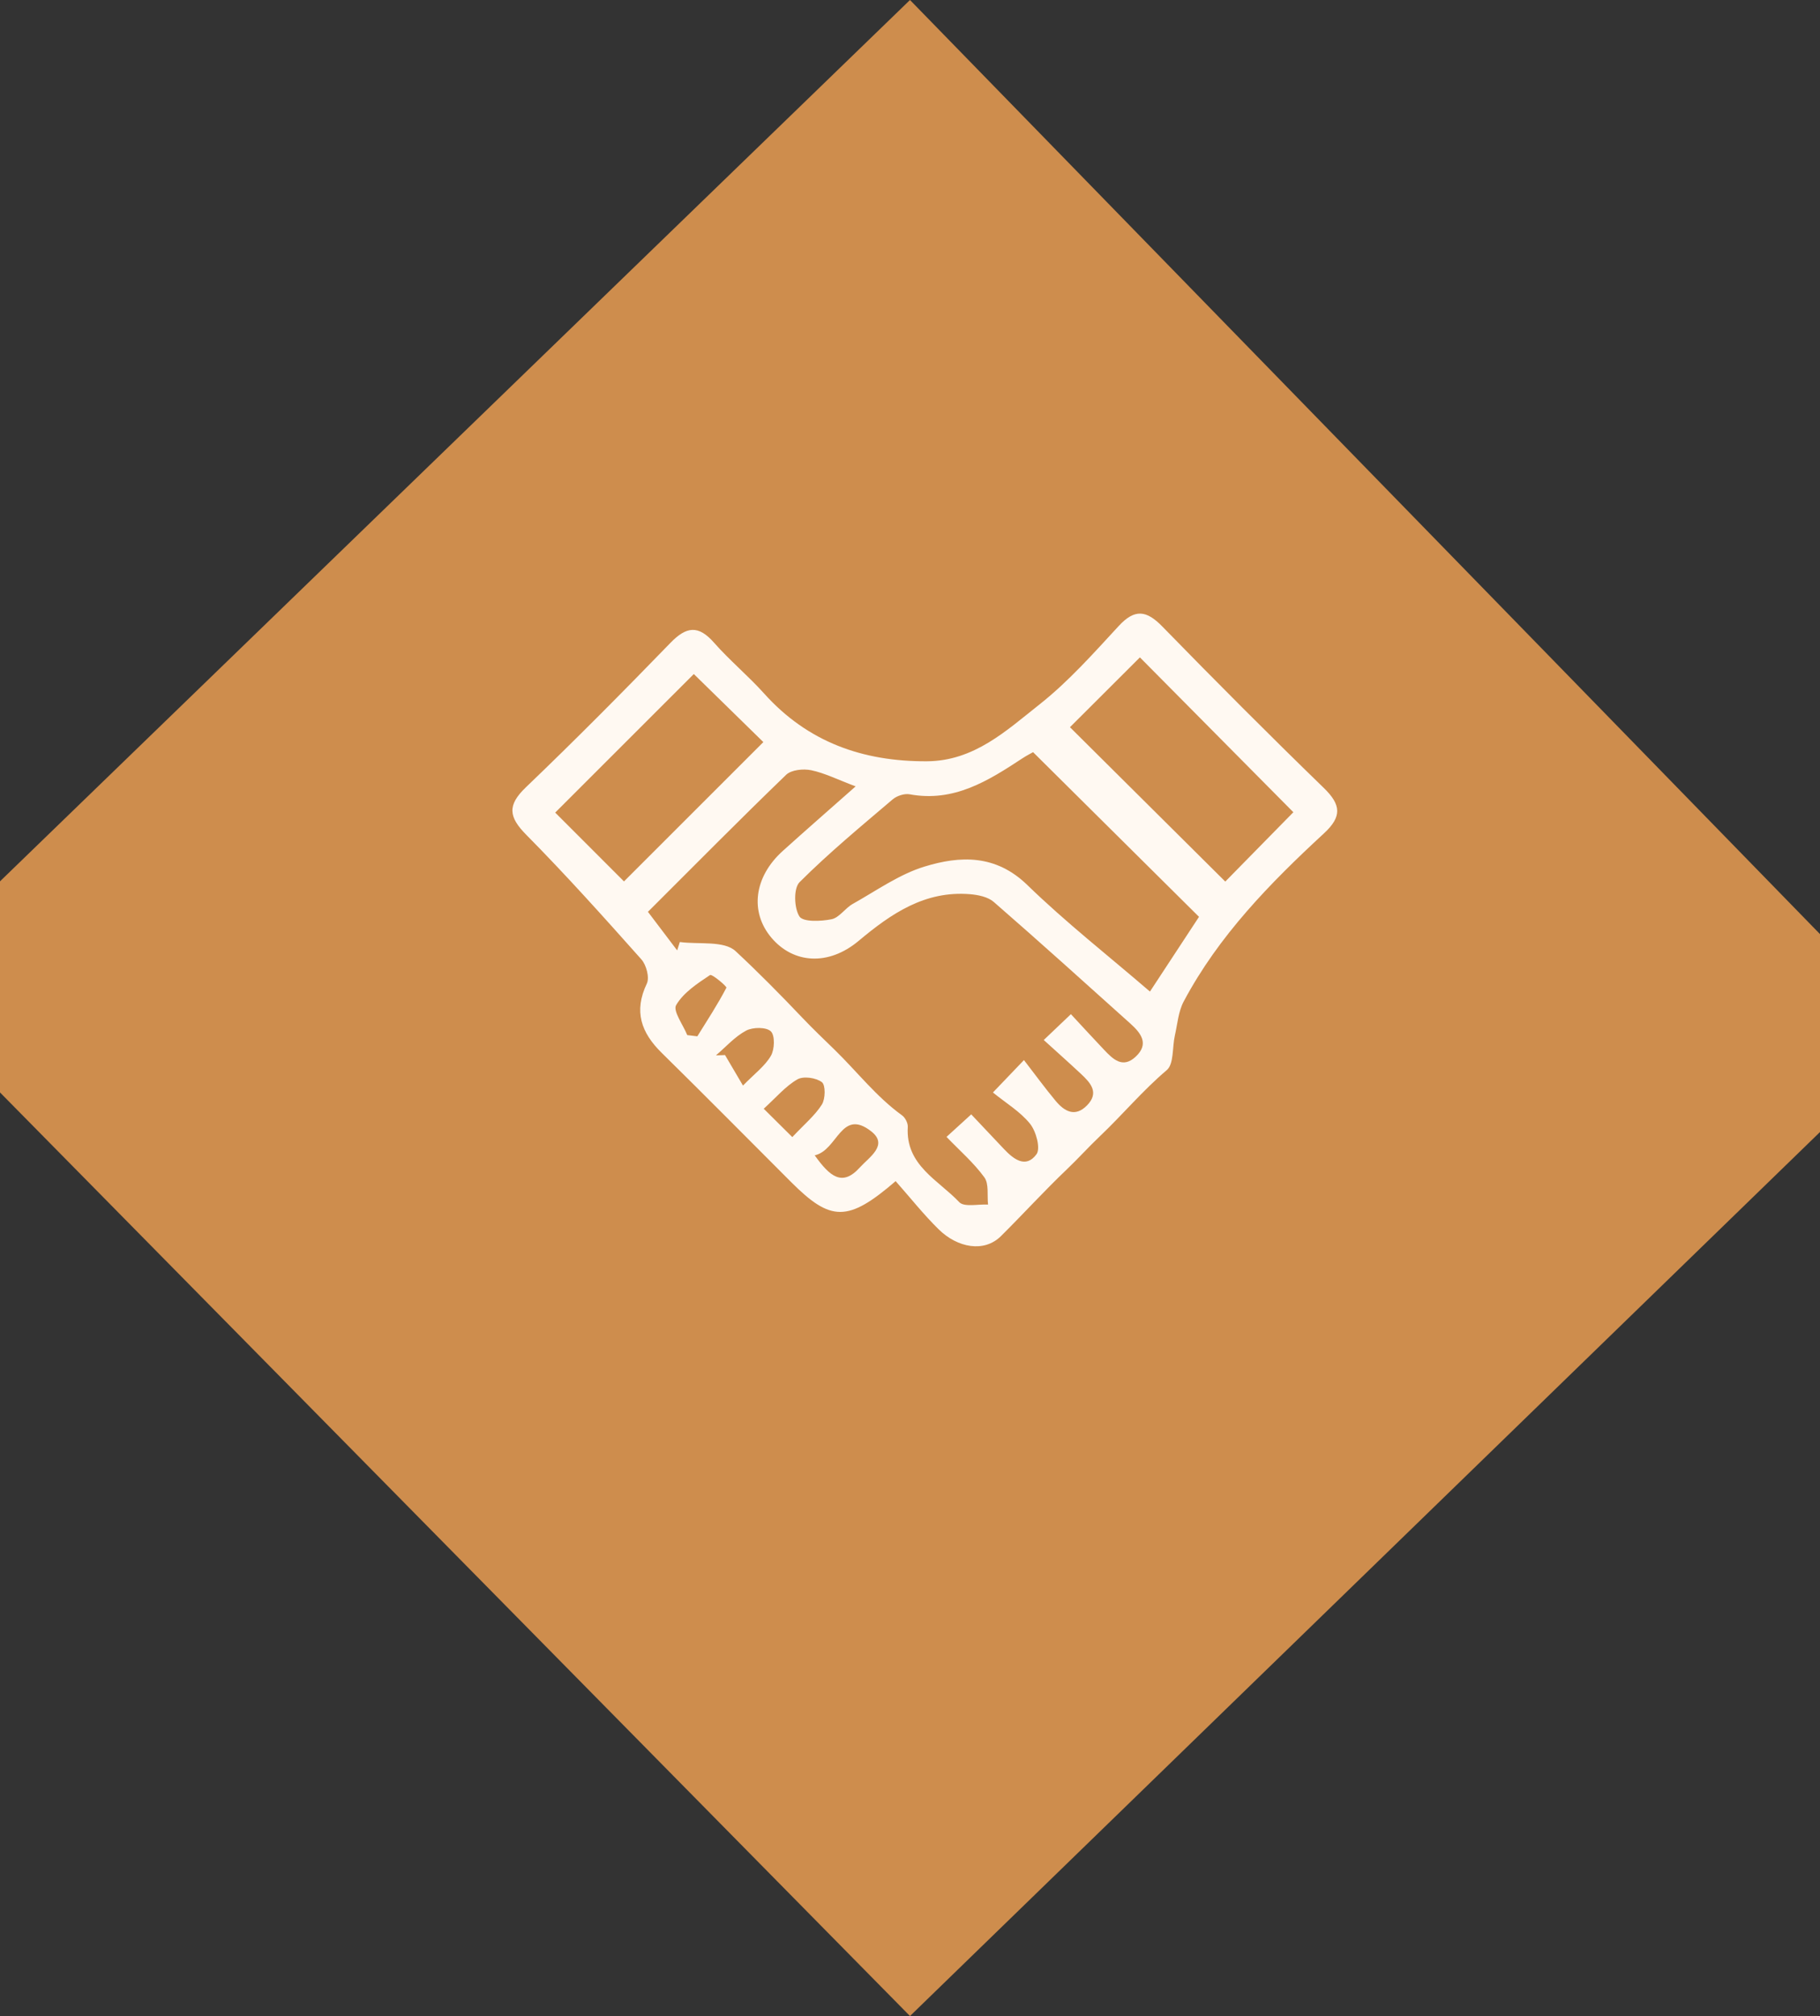 <svg xmlns="http://www.w3.org/2000/svg" id="b" width="97.871" height="108.365" viewBox="0 0 97.871 108.365"><rect x="0" y="0" width="97.871" height="108.365" fill="#333333" stroke="none"/><defs><style>.d{fill:#ce8d4d;}.d,.e{stroke-width:0px;}.e{fill:#fff9f2;}</style></defs><g id="c"><polygon class="d" points="48.935 0 0 47.373 0 58.72 48.935 108.365 97.871 60.848 97.871 50.21 48.935 0"></polygon><path class="e" d="m48.163,63.488c-2.571,2.216-3.491,2.178-5.615.055-2.321-2.32-4.629-4.654-6.969-6.955-1.102-1.084-1.507-2.229-.796-3.718.155-.324-.026-1.003-.294-1.304-2.02-2.268-4.05-4.533-6.186-6.692-.952-.963-1.033-1.589-.021-2.558,2.645-2.532,5.224-5.135,7.774-7.764.854-.88,1.498-.966,2.336-.013.847.962,1.846,1.789,2.703,2.743,2.345,2.61,5.307,3.654,8.744,3.638,2.546-.012,4.285-1.654,6.07-3.064,1.557-1.23,2.899-2.747,4.254-4.212.866-.936,1.494-.838,2.342.032,2.856,2.928,5.744,5.826,8.68,8.674.93.902.994,1.538.013,2.443-2.905,2.681-5.666,5.504-7.545,9.039-.287.54-.335,1.211-.474,1.826-.144.634-.046,1.532-.437,1.863-1.299,1.101-2.378,2.398-3.595,3.553-.616.585-1.175,1.207-1.771,1.774-1.225,1.167-2.357,2.413-3.553,3.598-.899.89-2.329.63-3.346-.368-.809-.794-1.518-1.691-2.314-2.591Zm-2.15-21.219c-.977-.368-1.664-.716-2.391-.868-.423-.088-1.067-.024-1.348.246-2.495,2.405-4.931,4.871-7.431,7.365.558.736,1.065,1.405,1.572,2.074.047-.15.094-.301.142-.451,1.023.138,2.382-.085,2.999.49,1.221,1.136,2.411,2.341,3.564,3.554.582.612,1.173,1.175,1.772,1.758,1.201,1.17,2.233,2.516,3.616,3.515.17.123.321.418.308.623-.126,2.063,1.646,2.853,2.767,4.042.265.281,1.019.1,1.549.131-.055-.497.057-1.114-.199-1.465-.567-.78-1.317-1.428-2.034-2.173.5-.455.869-.791,1.329-1.211.638.675,1.193,1.259,1.745,1.847.525.559,1.186,1.08,1.763.299.23-.311-.017-1.229-.341-1.635-.521-.652-1.287-1.108-2-1.687.615-.642.966-1.009,1.668-1.742.6.776,1.13,1.504,1.705,2.194.472.565,1.047.896,1.689.239.666-.682.191-1.205-.319-1.682-.644-.603-1.304-1.189-2.01-1.83.591-.563.961-.914,1.46-1.389.634.681,1.207,1.308,1.791,1.923.476.5.993,1.011,1.686.369.753-.698.283-1.28-.285-1.791-2.437-2.189-4.869-4.384-7.34-6.533-.315-.274-.843-.381-1.285-.417-2.418-.195-4.228,1.041-5.981,2.509-1.623,1.359-3.507,1.23-4.691-.169-1.173-1.387-.936-3.27.611-4.665,1.227-1.107,2.474-2.192,3.917-3.469Zm18.464,7.012c-3.01-2.985-5.934-5.886-8.923-8.851-.087.05-.341.178-.577.333-1.838,1.209-3.682,2.37-6.058,1.932-.283-.052-.689.08-.915.272-1.702,1.448-3.43,2.876-5.008,4.452-.329.329-.296,1.389-.007,1.841.196.308,1.155.266,1.727.151.417-.084.73-.595,1.14-.824,1.267-.709,2.493-1.588,3.856-2.006,1.922-.59,3.832-.662,5.533.99,2.063,2.003,4.339,3.787,6.594,5.727.935-1.424,1.842-2.804,2.638-4.017Zm-6.94-10.193c2.739,2.722,5.549,5.513,8.353,8.298,1.183-1.205,2.469-2.514,3.661-3.728-2.73-2.753-5.521-5.568-8.252-8.323-1.225,1.223-2.525,2.52-3.761,3.752Zm-16.487.801c-1.208-1.182-2.52-2.466-3.74-3.659-2.459,2.457-4.965,4.961-7.454,7.448,1.201,1.201,2.501,2.501,3.699,3.699,2.455-2.453,4.931-4.927,7.494-7.488Zm1.556,21.232c.658-.702,1.223-1.166,1.592-1.753.191-.305.203-1.044-.001-1.2-.313-.239-.991-.337-1.317-.15-.638.366-1.14.97-1.81,1.578.544.54.968.961,1.537,1.525Zm1.205.979c.815,1.141,1.479,1.701,2.426.654.506-.558,1.554-1.206.614-1.942-1.625-1.273-1.803,1.022-3.04,1.288Zm-5.311-5.372c.163-.006.325-.012.488-.018.317.539.634,1.077.966,1.641.62-.636,1.181-1.047,1.501-1.599.202-.347.227-1.093-.002-1.315-.245-.237-.969-.232-1.329-.04-.606.322-1.089.875-1.624,1.331Zm-1.543-1.09c.181.022.361.044.542.066.536-.863,1.095-1.714,1.563-2.613.034-.066-.775-.751-.881-.68-.679.452-1.427.943-1.822,1.615-.183.313.376,1.061.598,1.612Z"></path></g></svg>